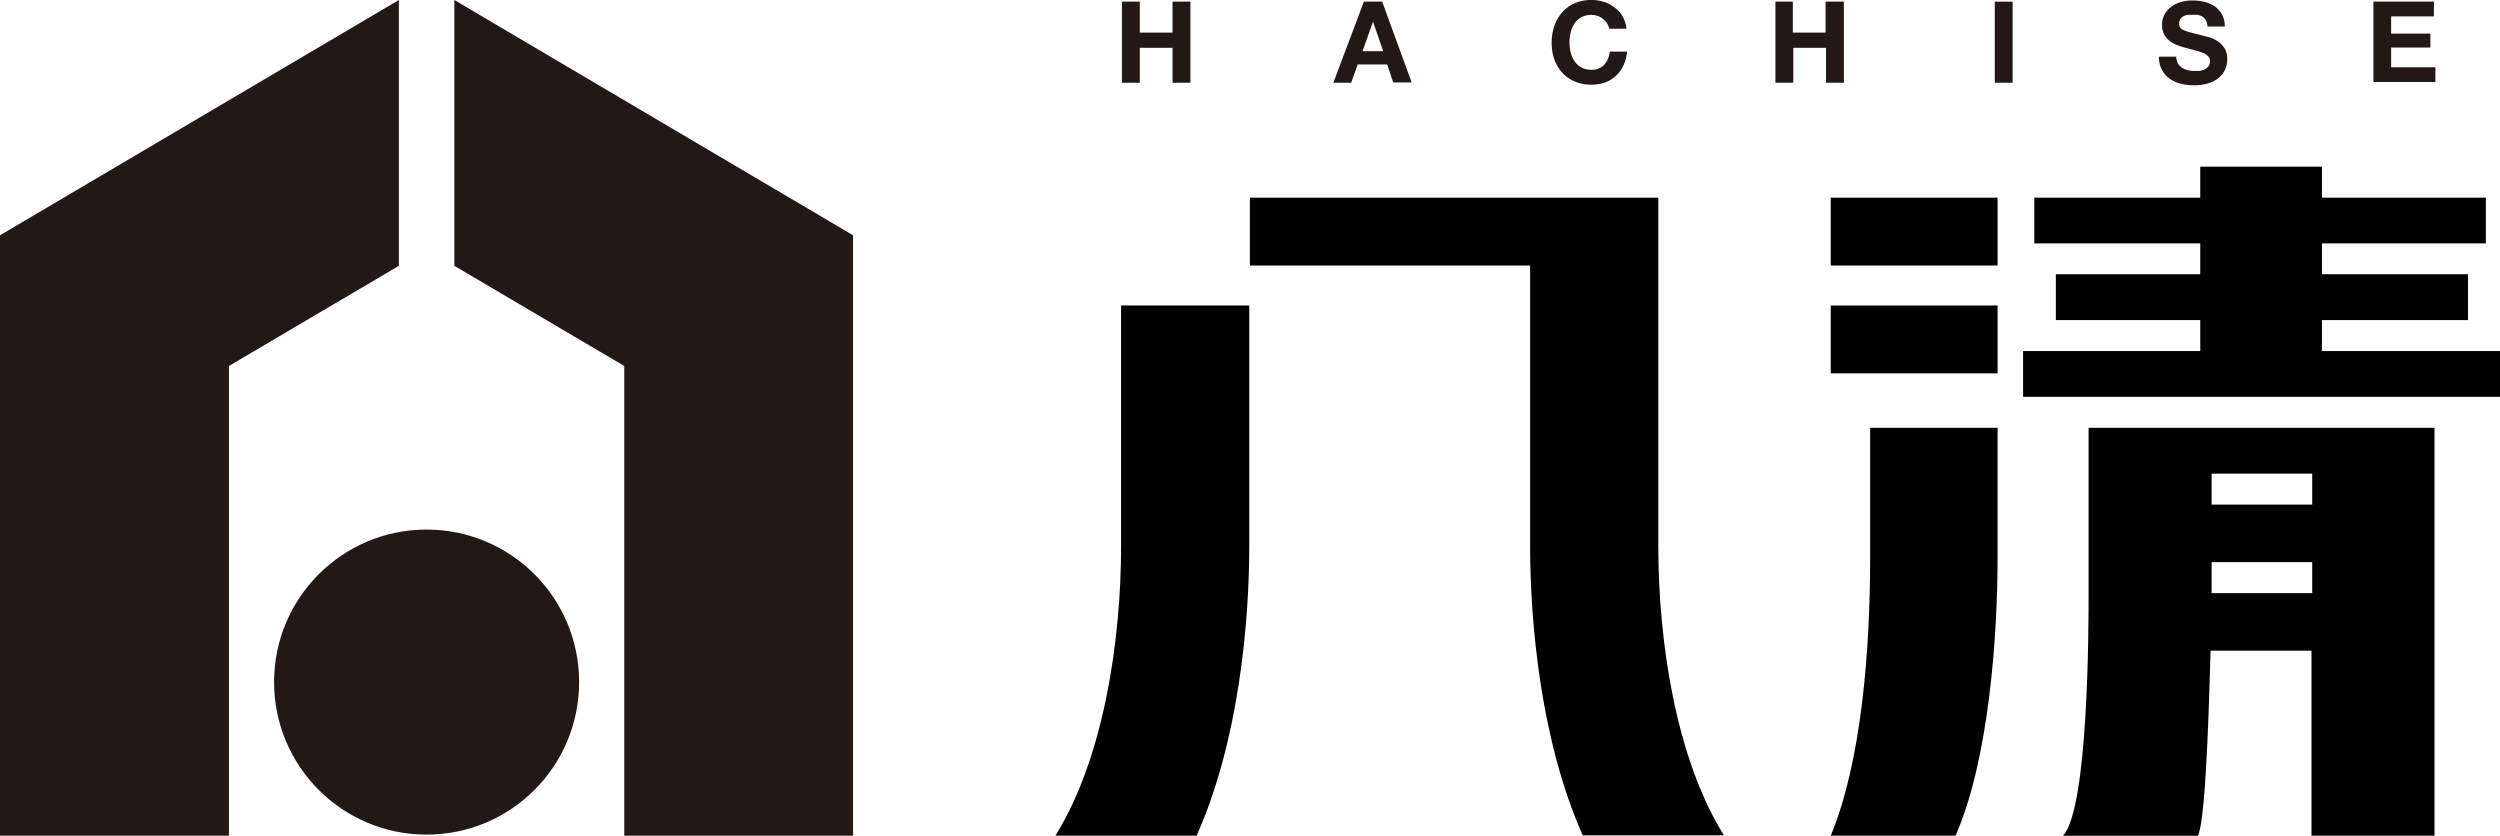 <svg id="pc" xmlns="http://www.w3.org/2000/svg" viewBox="0 0 169.48 56.65"><defs><style>.cls-1{fill:#231815;}</style></defs><title>logo</title><polygon points="157.41 23.8 157.41 21.7 167.31 21.7 167.31 18.59 157.41 18.59 157.41 16.5 168.52 16.5 168.52 13.4 157.41 13.4 157.41 11.3 149.16 11.3 149.16 13.4 137.91 13.4 137.91 16.5 149.16 16.5 149.16 18.59 139.37 18.59 139.37 21.7 149.16 21.7 149.16 23.8 137.15 23.8 137.15 26.9 169.48 26.9 169.48 23.8 157.41 23.8"/><path d="M261.59,67.89V79.1c0,2.16,0,14.62-1.74,16.45H269c0.61-1.19.81-11.29,0.86-12.55h6.84V95.54h8.34V67.89H261.59ZM276.75,79.1h-6.82V77h6.82v2.1Zm0-6h-6.82V71h6.82v2.1Z" transform="translate(-120 -38.89)"/><rect x="124.11" y="13.4" width="11.31" height="4.6"/><rect x="124.11" y="20.71" width="11.31" height="4.6"/><path d="M246.78,67.89v8.82c0,6.39-.61,13.88-2.67,18.83h8.46c2.27-5.15,2.85-13.6,2.85-18.83V67.89h-8.64Z" transform="translate(-120 -38.89)"/><path d="M196,75.91c0,6.39-1.17,14.35-4.45,19.63h9.57c2.84-6.35,3.57-14.39,3.57-19.63V59.6H196V75.91Z" transform="translate(-120 -38.89)"/><path d="M232.42,75.91V52.29H204.73v4.6h19v19c0,5.23.73,13.28,3.57,19.63h9.57C233.59,90.27,232.42,82.3,232.42,75.91Z" transform="translate(-120 -38.89)"/><polygon class="cls-1" points="27.04 18.02 27.04 0 0 15.95 0 56.65 15.52 56.65 15.52 24.81 27.04 18.02"/><polygon class="cls-1" points="57.83 15.95 57.83 56.65 42.32 56.65 42.32 24.81 30.8 18.02 30.8 0 57.83 15.95"/><circle class="cls-1" cx="28.92" cy="46.24" r="10.34"/><path class="cls-1" d="M197.27,39v2.1h2.22V39h1.21V44.5h-1.21V42.13h-2.22V44.5h-1.21V39h1.21Z" transform="translate(-120 -38.89)"/><path class="cls-1" d="M213.7,39l2,5.48h-1.25l-0.41-1.22h-2L211.6,44.5h-1.21L212.46,39h1.24Zm0.07,3.36-0.69-2h0l-0.71,2h1.42Z" transform="translate(-120 -38.89)"/><path class="cls-1" d="M228.95,40.48a1.23,1.23,0,0,0-.27-0.3,1.24,1.24,0,0,0-.79-0.28,1.42,1.42,0,0,0-.69.16,1.31,1.31,0,0,0-.46.42,1.87,1.87,0,0,0-.26.6,3,3,0,0,0-.08.7,2.8,2.8,0,0,0,.08.67,1.82,1.82,0,0,0,.26.59,1.32,1.32,0,0,0,.46.42,1.4,1.4,0,0,0,.69.16,1.11,1.11,0,0,0,.86-0.34,1.56,1.56,0,0,0,.38-0.89h1.17a2.77,2.77,0,0,1-.24.93,2.22,2.22,0,0,1-.51.71,2.2,2.2,0,0,1-.74.45,2.72,2.72,0,0,1-.93.15,2.77,2.77,0,0,1-1.13-.22,2.39,2.39,0,0,1-.85-0.6,2.69,2.69,0,0,1-.53-0.9,3.33,3.33,0,0,1-.18-1.12,3.45,3.45,0,0,1,.18-1.14,2.75,2.75,0,0,1,.53-0.92,2.43,2.43,0,0,1,.85-0.62,2.8,2.8,0,0,1,1.13-.22,2.69,2.69,0,0,1,.86.13,2.33,2.33,0,0,1,.72.38A2,2,0,0,1,230,40a2.18,2.18,0,0,1,.26.84h-1.17A1,1,0,0,0,228.95,40.48Z" transform="translate(-120 -38.89)"/><path class="cls-1" d="M241.54,39v2.1h2.22V39H245V44.5h-1.21V42.13h-2.22V44.5h-1.21V39h1.21Z" transform="translate(-120 -38.89)"/><path class="cls-1" d="M256.44,39V44.5h-1.21V39h1.21Z" transform="translate(-120 -38.89)"/><path class="cls-1" d="M267.63,43.15a0.85,0.85,0,0,0,.26.31,1.17,1.17,0,0,0,.39.18,1.9,1.9,0,0,0,.46.06l0.35,0a1.14,1.14,0,0,0,.35-0.1,0.74,0.74,0,0,0,.27-0.21,0.54,0.54,0,0,0,.11-0.34,0.48,0.48,0,0,0-.14-0.36,1.17,1.17,0,0,0-.37-0.23,3.73,3.73,0,0,0-.52-0.16l-0.59-.16a5.08,5.08,0,0,1-.6-0.19,2.12,2.12,0,0,1-.52-0.29,1.37,1.37,0,0,1-.37-0.44,1.34,1.34,0,0,1-.14-0.64,1.44,1.44,0,0,1,.18-0.73,1.64,1.64,0,0,1,.47-0.52,2.07,2.07,0,0,1,.66-0.31,2.83,2.83,0,0,1,.74-0.1,3.47,3.47,0,0,1,.83.1,2.07,2.07,0,0,1,.7.31,1.57,1.57,0,0,1,.49.55,1.7,1.7,0,0,1,.18.81h-1.17a1,1,0,0,0-.1-0.41,0.72,0.72,0,0,0-.23-0.25,1,1,0,0,0-.33-0.13,2.1,2.1,0,0,0-.41,0,1.49,1.49,0,0,0-.29,0A0.87,0.87,0,0,0,268,40a0.67,0.67,0,0,0-.19.19,0.51,0.51,0,0,0-.08.29,0.47,0.47,0,0,0,.06.26,0.55,0.55,0,0,0,.24.19,2.86,2.86,0,0,0,.5.17l0.83,0.21,0.43,0.11a2.17,2.17,0,0,1,.54.26,1.69,1.69,0,0,1,.47.47,1.37,1.37,0,0,1,.19.76,1.66,1.66,0,0,1-.15.7,1.5,1.5,0,0,1-.43.56,2.11,2.11,0,0,1-.71.37,3.35,3.35,0,0,1-1,.13,3.45,3.45,0,0,1-.88-0.11,2.19,2.19,0,0,1-.75-0.35,1.71,1.71,0,0,1-.52-0.61,1.81,1.81,0,0,1-.19-0.87h1.17A1,1,0,0,0,267.63,43.15Z" transform="translate(-120 -38.89)"/><path class="cls-1" d="M285,39v1H282.1v1.17h2.66v0.94H282.1v1.34h3v1H280.9V39H285Z" transform="translate(-120 -38.89)"/></svg>